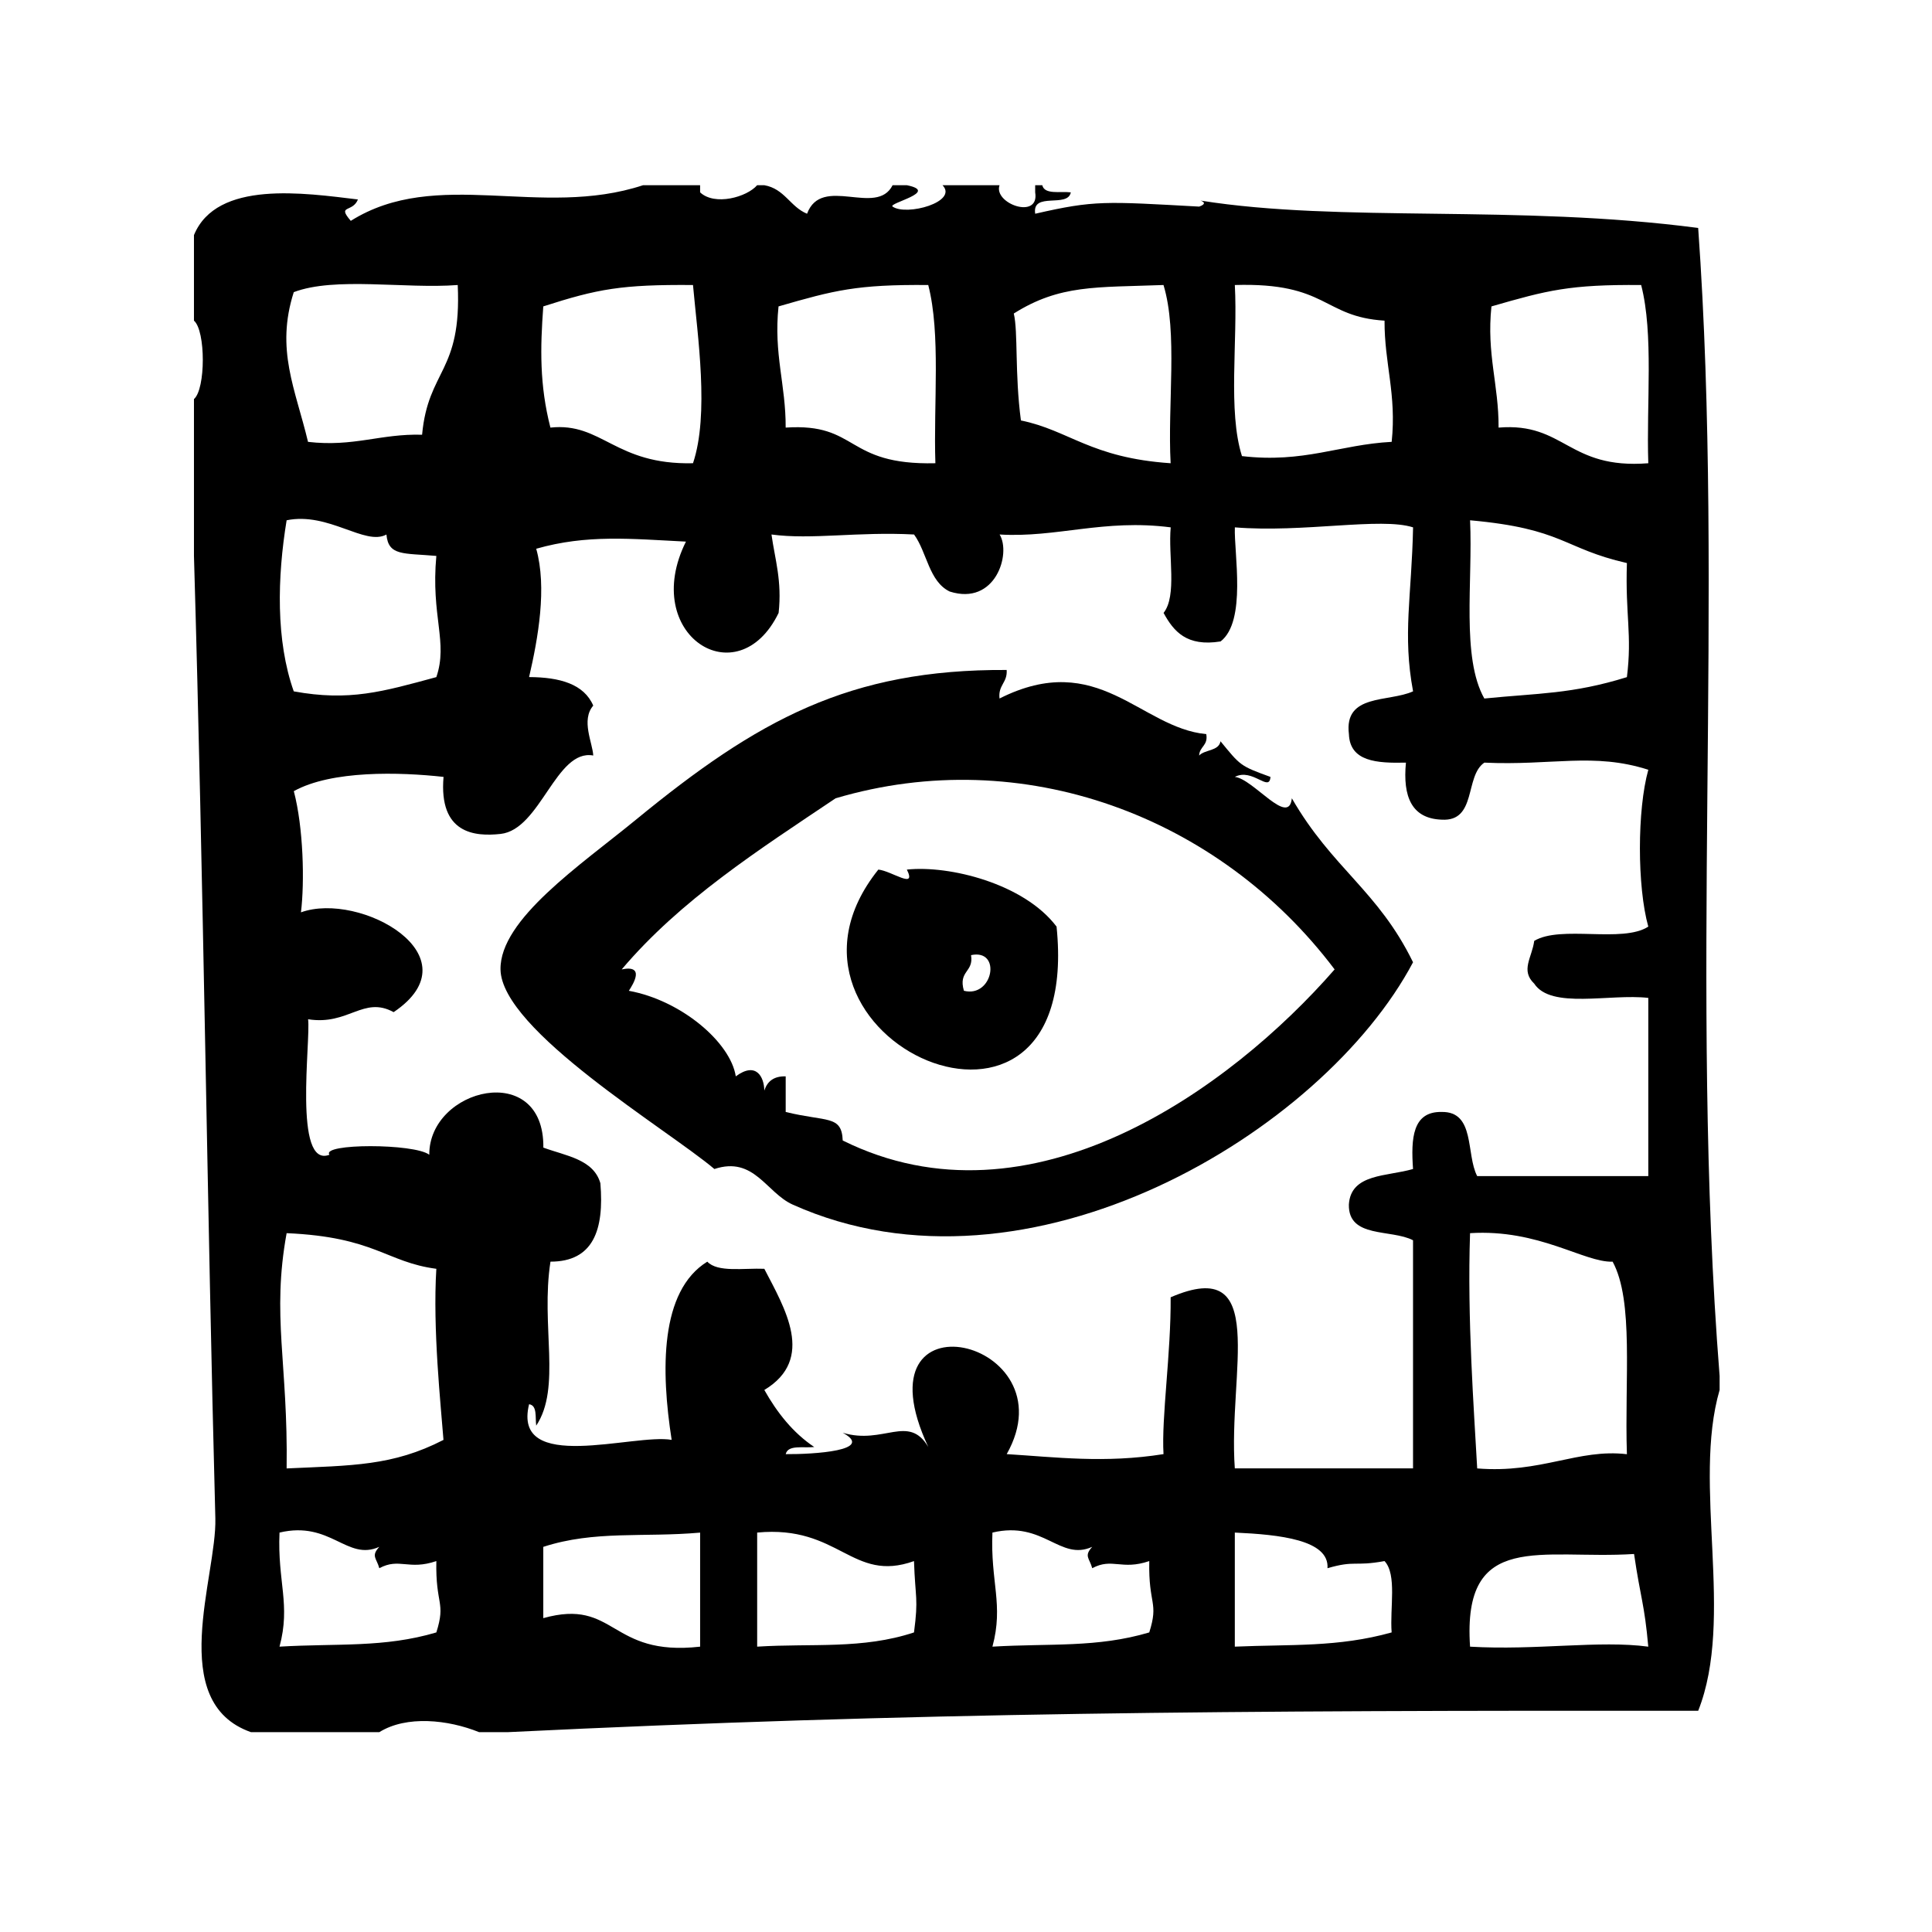 <?xml version="1.0" encoding="UTF-8"?>
<!-- Uploaded to: ICON Repo, www.svgrepo.com, Generator: ICON Repo Mixer Tools -->
<svg fill="#000000" width="800px" height="800px" version="1.1" viewBox="144 144 512 512" xmlns="http://www.w3.org/2000/svg">
 <g fill-rule="evenodd">
  <path d="m599.71 508.59c-8.062-102.07 1.309-206.64-5.676-304.18-48.105-6.305-94.652-1.324-131.89-7.258 1.062 0.355 1.473 0.969-0.355 1.598-24.945-1.371-27.672-1.723-43.453 1.891-0.914-5.953 8.66-1.418 9.438-5.668-2.816-0.324-6.965 0.668-7.559-1.891h-1.883v1.891c1.219 7.375-11.148 2.992-9.445-1.891h-15.113c4.25 4.418-9.531 8.234-13.227 5.668-1.324-0.922 12.594-3.883 3.777-5.668h-3.777c-4.258 8.453-18.797-2.852-22.672 7.559-4.473-1.828-5.961-6.637-11.336-7.559h-1.891c-2.731 3.164-11.242 5.535-15.113 1.891v-1.891h-15.113c-27.191 8.949-54.656-4.863-77.461 9.445-3.746-4.359 0.48-2.102 1.891-5.668-14.137-1.691-37.422-5.219-43.453 9.445v22.672c3.125 2.644 3.125 18.137 0 20.781v41.562c2.543 86.727 3.512 173.97 5.668 255.05 0.41 15.422-13.152 48.742 9.445 56.672h34.008c7.203-4.496 18.23-3.32 26.449 0h7.559c108.28-5.266 191.1-5.769 315.51-5.668 9.746-24.586-1.605-60.008 5.676-85.02v-3.773zm-66.125-226.71c24.836 2.234 24.578 7.461 41.562 11.336-0.457 13.824 1.418 18.926 0 30.23-14.508 4.512-23.516 4.234-37.785 5.668-6.129-10.875-3.027-30.98-3.777-47.234zm-62.344-62.348c24.664-0.73 23.215 8.414 39.676 9.445-0.055 11.391 3.219 19.453 1.891 32.117-13.762 0.723-23.27 5.699-39.676 3.777-3.789-11.945-1.082-30.406-1.891-45.34zm-18.902 0c3.832 12.539 1.047 31.699 1.891 47.23-21.215-1.434-26.883-8.73-39.676-11.336-1.66-12.477-0.723-23.434-1.891-28.34 12.234-7.703 21.789-6.883 39.676-7.555zm-102.02 5.668c14.848-4.289 20.734-5.832 39.676-5.668 3.352 13.012 1.371 31.379 1.891 47.23-24.098 0.566-20.254-10.738-39.676-9.445 0.055-11.383-3.219-19.441-1.891-32.117zm-62.344 0c14.477-4.66 20.75-5.816 39.676-5.668 1.219 13.562 4.344 34.289 0 47.23-20.742 0.48-24.074-10.91-37.785-9.445-2.898-11.277-2.703-21.094-1.891-32.117zm-66.125-3.777c10.965-4.156 29.41-0.82 43.453-1.891 1.078 23.277-7.84 22.293-9.445 39.676-11.02-0.316-18.113 3.297-30.23 1.891-3.344-14.027-8.652-24.422-3.777-39.676zm-1.891 60.457c11.148-2.273 20.766 6.871 26.449 3.777 0.512 5.731 4.512 4.894 13.227 5.668-1.48 16.012 3.164 22.852 0 32.117-14.234 3.863-23.043 6.465-37.785 3.777-4.769-13.434-4.379-30.203-1.891-45.34zm39.676 294.73c-13.855 4.109-26.16 2.859-41.562 3.769 3.008-11.156-0.574-17.168 0-30.23 13.594-3.219 17.855 7.66 26.449 3.777-2.266 2.473-0.738 2.969 0 5.668 5.312-2.859 7.746 0.629 15.113-1.891-0.238 11.73 2.574 10.754 0 18.906zm-39.676-43.461c0.395-27.906-4.008-40.375 0-62.348 23.434 1.023 26.355 7.691 39.676 9.445-0.992 15.918 1.188 36.164 1.891 45.344-13.461 6.938-24.285 6.766-41.566 7.559zm109.58 47.234c-24.113 2.715-22.254-12.941-41.562-7.559v-18.887c13.57-4.418 26.574-2.449 41.562-3.777v30.223zm56.68-3.773c-13.688 4.527-26.992 2.852-41.562 3.769v-30.23c21.797-2.078 25.098 13.438 41.562 7.559 0.332 10.023 1.219 9.648 0 18.902zm62.348 0c-13.863 4.109-26.152 2.859-41.562 3.769 3.008-11.156-0.574-17.168 0-30.23 13.594-3.219 17.855 7.66 26.449 3.777-2.266 2.473-0.738 2.969 0 5.668 5.32-2.859 7.746 0.629 15.113-1.891-0.238 11.73 2.574 10.754 0 18.906zm64.234 0c-14.25 3.984-26.719 3.125-41.562 3.769v-30.23c11.785 0.535 25.066 1.906 24.562 9.445 7.406-2.164 7.023-0.41 15.113-1.891 3.352 3.582 1.375 12.484 1.887 18.906zm62.348-47.23c-12.965-1.527-22.742 5.148-39.676 3.769-0.852-15.609-2.668-39.59-1.891-62.348 18.293-1.148 30.203 7.809 37.785 7.559 5.66 10.414 3.133 31.129 3.781 51.02zm-41.566 51.004c-2.117-31.078 19.012-22.984 43.461-24.562 1.746 11.91 2.738 13.059 3.769 24.562-12.953-1.75-29.637 1.031-47.23 0zm47.234-190.82c-6.879 4.457-23.137-0.473-30.23 3.777-0.582 4.418-3.699 7.809 0 11.336 4.488 6.848 20.074 2.606 30.23 3.777v47.23h-45.344c-3.023-5.793-0.465-17.176-9.445-17.004-7.691-0.133-8.133 6.984-7.559 15.113-6.793 2.031-16.516 1.125-17.004 9.445-0.164 8.988 11.203 6.43 17.004 9.445v60.457h-47.23c-1.836-25.473 9.258-56.672-17.004-45.344 0.109 14.91-2.465 31.812-1.891 41.562-15.594 2.488-28.719 0.789-41.555 0 17.176-30.426-40.516-44.043-20.781-1.891-5.258-8.848-11.855-0.488-22.672-3.769 8.699 4.731-7.691 5.723-15.113 5.668 0.582-2.566 4.731-1.566 7.559-1.891-5.652-3.793-9.816-9.078-13.227-15.113 13.664-8.234 5.336-21.766 0-32.117-5.441-0.219-12.367 1.031-15.113-1.891-12.625 7.793-12.297 28.906-9.445 47.23-9.941-1.777-42.352 9.203-37.785-9.445 2.211 0.309 1.598 3.449 1.891 5.676 6.723-10.141 1.148-26.504 3.777-43.461 11.336 0.008 14.266-8.398 13.227-20.781-1.82-6.375-9.141-7.242-15.113-9.445 0.277-23.27-30.34-15.77-30.23 1.891-3.961-3.031-28.773-3.031-26.449 0-9.668 3.762-4.922-30.426-5.668-35.906 10.715 1.707 14.648-6.273 22.672-1.883 21.996-14.824-8.902-32.094-24.562-26.449 0.977-8.016 0.668-22.355-1.891-32.117 10.012-5.559 28.039-5.07 39.676-3.777-1.289 15.066 8.266 15.863 15.113 15.113 10.598-1.148 14.68-22.602 24.562-20.781-0.156-3.336-3.305-9.375 0-13.227-2.465-5.723-8.855-7.519-17.004-7.559 2.41-10.383 4.777-23.703 1.891-34.008 13.414-3.832 25.066-2.629 39.676-1.891-12.273 24.656 13.715 41.242 24.562 18.895 0.93-8.484-0.961-14.152-1.891-20.781 10.66 1.441 22.836-0.797 37.785 0 3.449 4.738 3.93 12.445 9.445 15.113 12.121 3.863 16.344-10.027 13.227-15.113 15.16 0.906 27.582-4.18 45.344-1.891-0.699 7.496 1.73 18.105-1.891 22.672 2.668 4.887 6.109 9.012 15.113 7.559 6.941-5.383 3.519-23.449 3.777-30.23 18.16 1.48 38.684-2.754 47.23 0-0.379 18.367-2.824 28.301 0 43.453-6.496 2.953-18.344 0.551-17.004 11.336 0.262 7.297 7.383 7.738 15.113 7.559-0.875 9.062 1.551 14.824 9.445 15.113 9.398 0.582 6.07-11.562 11.336-15.113 17.934 0.836 28.961-2.762 43.453 1.891-2.969 10.598-2.969 30.98-0.008 41.566zm0-122.8c-21.316 1.676-22.105-10.895-39.676-9.445 0.055-11.391-3.219-19.453-1.891-32.117 14.855-4.289 20.742-5.832 39.676-5.668 3.352 13.016 1.363 31.383 1.891 47.23z"/>
  <path d="m471.24 349.89c4.691-2.457 9.172 4.219 9.445 0-8.094-2.93-7.957-3.016-13.234-9.445-0.488 2.652-4.141 2.148-5.668 3.777 0.109-2.418 2.426-2.621 1.891-5.668-17.547-1.668-28.582-22.633-54.789-9.445-0.426-3.574 2.133-4.164 1.891-7.559-41.723-0.234-66.008 13.242-98.242 39.676-14.68 12.035-36.078 26.395-35.895 39.676 0.227 16.176 44.266 42.391 56.68 52.898 10.555-3.481 13.723 6.289 20.781 9.445 62.418 27.984 140.58-19.285 164.37-64.234-9.273-18.996-21.371-24.82-32.117-43.453-0.809 7.664-10.23-5.18-15.109-5.668zm-103.91 96.352c-0.27-6.793-4.211-4.879-15.113-7.559v-9.438c-3.234-0.086-4.894 1.402-5.668 3.769-0.031-3.527-2.109-7.809-7.559-3.769-1.387-9.012-14.453-20.145-28.34-22.672 1.148-1.762 4.394-6.965-1.891-5.668 15.586-18.422 36.328-31.684 56.68-45.344 49.531-14.695 101.55 4.629 132.25 45.344-27.59 31.633-80.543 70.047-130.36 45.336z"/>
  <path d="m384.33 374.45c2.684 5.414-3.992 0.355-7.559 0-35.598 44.445 54.41 85.434 47.23 15.113-8.625-11.43-28.469-16.309-39.672-15.113zm15.117 32.117c-1.559-5.336 2.66-4.894 1.891-9.445 8.191-1.754 5.856 11.398-1.891 9.445z"/>
 </g>
</svg>